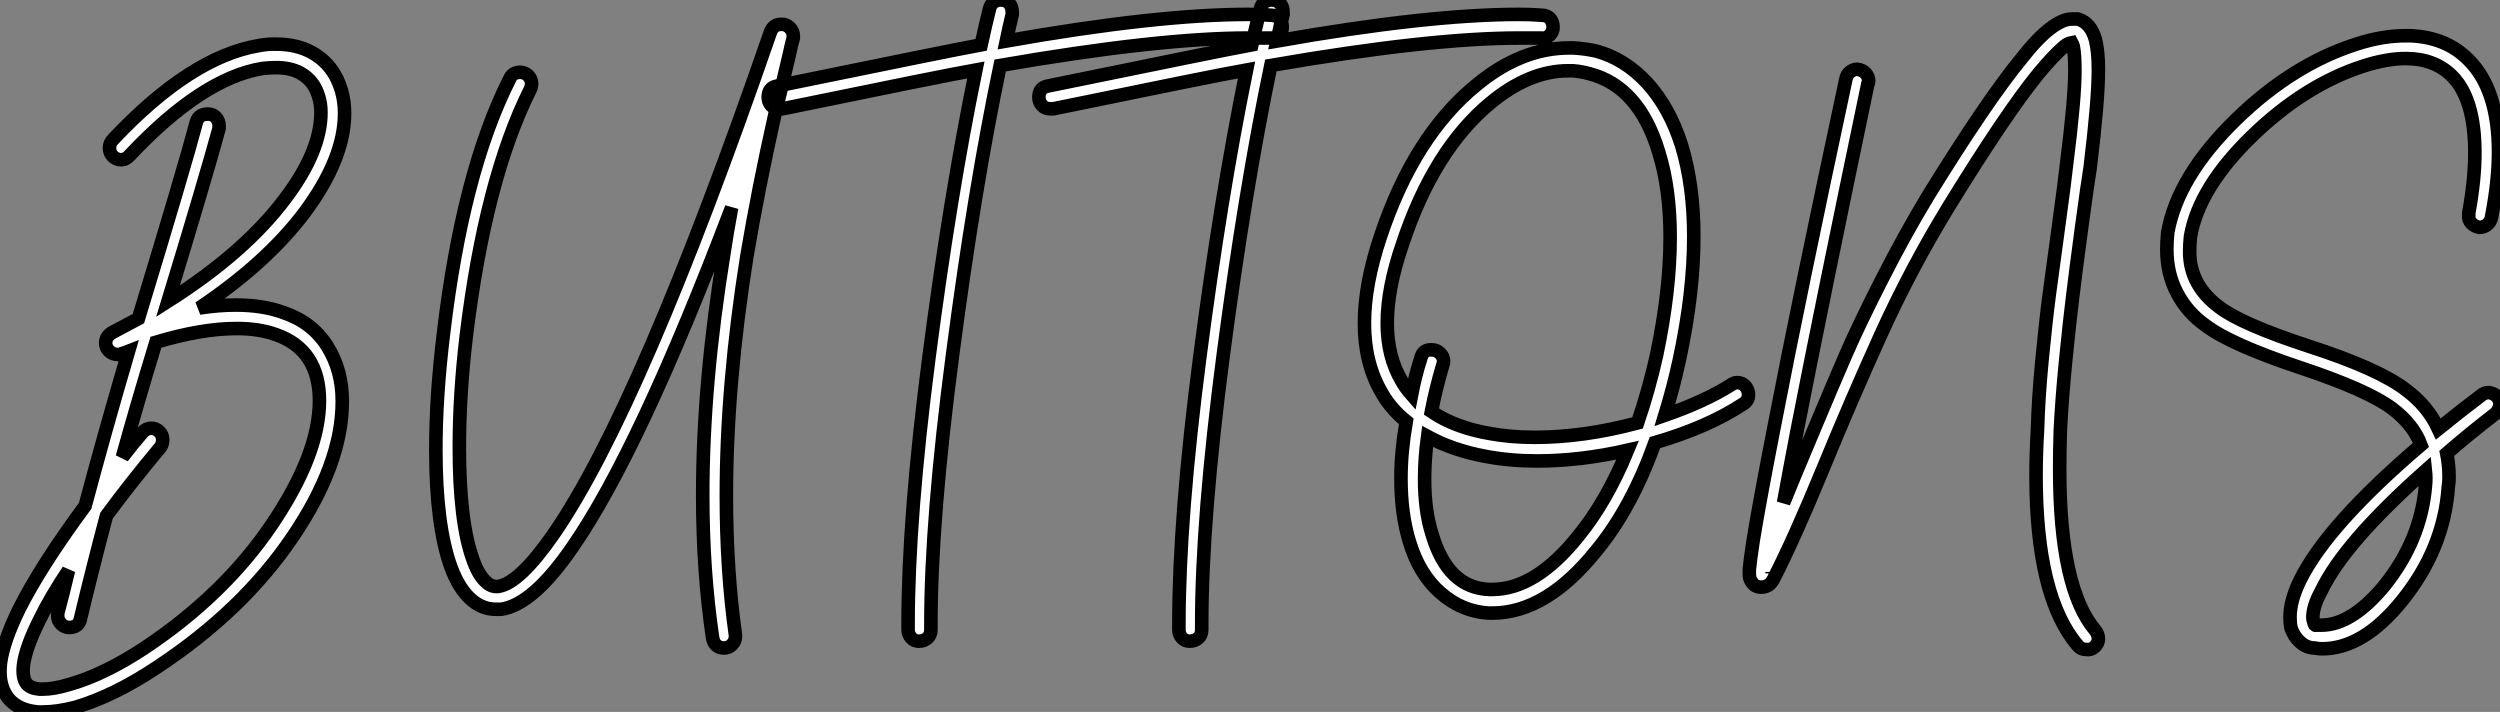<?xml version="1.0" standalone="no"?>
<svg xmlns="http://www.w3.org/2000/svg" viewBox="-7.201 0.031 184.07 52.42"><rect x="-7.201" y="0.031" width="184.07" height="52.42" fill="#808080" stroke="none"/><path d="M14.06-28.67L14.06-28.67Q15.57-28.67 16.69-28.06L16.69-28.06Q18.31-27.16 18.87-25.26L18.87-25.26Q19.10-24.47 19.10-23.58L19.10-23.58Q19.10-20.22 16.13-16.24L16.13-16.24Q13.33-12.54 8.40-9.24L8.40-9.24Q9.86-9.46 11.09-9.46L11.09-9.46Q13.10-9.46 14.62-8.90L14.62-8.90Q16.74-8.18 17.84-6.41Q18.93-4.65 18.93-2.41L18.93-2.41Q18.93-2.35 18.93-2.35L18.93-2.35Q18.93 2.24 15.26 7.64Q11.59 13.05 5.32 17.19L5.32 17.19Q2.13 19.32-0.73 20.16L-0.73 20.16Q-2.07 20.50-3.08 20.50L-3.08 20.50Q-3.30 20.50-3.47 20.50L-3.47 20.50Q-4.93 20.38-5.66 19.49L-5.66 19.49Q-6.27 18.70-6.27 17.53L-6.27 17.53Q-6.27 17.19-6.22 16.80L-6.22 16.80Q-5.99 15.23-4.87 12.94L-4.87 12.94Q-3.30 9.80 0 5.32L0 5.32Q1.40 0.06 3.19-6.05L3.19-6.05Q2.91-5.94 2.69-5.88L2.69-5.88Q2.58-5.82 2.41-5.82L2.41-5.82Q2.02-5.82 1.76-6.08Q1.51-6.33 1.51-6.66L1.51-6.66Q1.51-7.17 2.02-7.45L2.02-7.45Q2.97-7.95 3.92-8.46L3.92-8.46Q7.34-19.71 8.18-22.90L8.18-22.90Q8.34-23.52 9.02-23.52L9.02-23.52Q9.02-23.52 9.07-23.52L9.07-23.52Q9.41-23.52 9.63-23.27Q9.86-23.02 9.86-22.68L9.86-22.68Q9.86-22.57 9.86-22.46L9.86-22.46Q8.85-18.76 6.10-9.74L6.10-9.74Q11.76-13.33 14.73-17.30L14.73-17.30Q17.36-20.78 17.36-23.63L17.36-23.63Q17.36-24.30 17.19-24.81L17.19-24.81Q16.86-25.98 15.85-26.54L15.85-26.54Q15.12-26.94 14.06-26.94L14.06-26.94Q13.61-26.94 13.05-26.88L13.05-26.88Q8.62-26.15 3.30-20.50L3.30-20.50Q3.02-20.16 2.63-20.16L2.63-20.16Q2.30-20.16 2.04-20.41Q1.79-20.66 1.79-21.03Q1.79-21.39 2.07-21.67L2.07-21.67Q7.78-27.72 12.77-28.56L12.77-28.56Q13.33-28.67 13.83-28.67L13.83-28.67Q13.94-28.67 14.06-28.67ZM11.20-7.73L11.20-7.73Q11.14-7.73 11.14-7.73L11.14-7.73Q8.57-7.73 5.21-6.72L5.21-6.72Q3.81-2.13 2.74 1.74L2.74 1.74Q3.42 0.84 4.20-0.06L4.20-0.06Q4.48-0.39 4.87-0.39L4.87-0.39Q5.21-0.39 5.46-0.14Q5.71 0.11 5.71 0.45L5.71 0.45Q5.71 0.78 5.54 1.01L5.54 1.01Q3.30 3.70 1.57 6.05L1.57 6.05Q0.56 9.86-0.34 13.61L-0.34 13.61Q-0.45 14.28-1.18 14.28L-1.18 14.28Q-1.51 14.28-1.76 14.03Q-2.02 13.78-2.02 13.44L-2.02 13.44Q-2.02 13.33-2.02 13.22L-2.02 13.22Q-1.62 11.76-1.23 10.08L-1.23 10.08Q-2.58 12.10-3.36 13.72L-3.36 13.72Q-4.37 15.74-4.54 17.02L-4.54 17.02Q-4.65 17.98-4.31 18.42L-4.31 18.42Q-4.03 18.76-3.36 18.82L-3.36 18.82Q-3.25 18.82-3.14 18.82L-3.14 18.82Q-2.30 18.82-1.18 18.48L-1.18 18.48Q1.40 17.75 4.37 15.79L4.37 15.79Q10.25 11.87 13.75 6.69Q17.25 1.51 17.25-2.41L17.25-2.41Q17.25-6.16 14.06-7.28L14.06-7.28Q12.82-7.73 11.20-7.73ZM51.24-30.13L51.24-30.13Q51.24-30.13 51.30-30.13L51.30-30.13Q51.63-30.13 51.88-29.88Q52.14-29.62 52.14-29.29L52.14-29.29Q52.14-29.18 52.14-29.12L52.14-29.12Q52.02-28.73 51.86-27.97Q51.69-27.22 51.38-25.93Q51.07-24.64 50.79-23.52L50.79-23.52Q49.56-18.03 48.72-13.05L48.72-13.05Q47.21-3.58 47.21 4.59L47.21 4.59Q47.21 10.08 47.88 14.84L47.88 14.84Q47.88 14.90 47.88 14.95L47.88 14.95Q47.88 15.29 47.63 15.54Q47.38 15.79 47.04 15.79L47.04 15.79Q46.70 15.79 46.48 15.60Q46.26 15.40 46.20 15.06L46.20 15.06Q45.47 10.14 45.47 4.54L45.47 4.54Q45.47-3.70 47.04-13.33L47.04-13.33Q47.26-14.84 47.60-16.63L47.60-16.63Q40.82 1.23 35.90 8.34L35.90 8.34Q32.98 12.60 30.63 12.94L30.63 12.94Q30.46 12.94 30.24 12.94L30.24 12.94Q29.18 12.94 28.34 12.15L28.34 12.15Q27.50 11.37 26.94 9.86L26.94 9.86Q25.82 6.78 25.82 1.18L25.82 1.18Q25.82-2.74 26.38-7.34L26.38-7.34Q27.78-19.21 31.25-26.10L31.25-26.10Q31.47-26.60 32.03-26.60L32.03-26.60Q32.37-26.60 32.62-26.35Q32.87-26.10 32.87-25.76L32.87-25.76Q32.87-25.54 32.76-25.31L32.76-25.31Q29.46-18.70 28.06-7.17L28.06-7.17Q27.55-2.86 27.55 1.01L27.55 1.01Q27.55 6.55 28.56 9.30L28.56 9.30Q28.95 10.42 29.51 10.92L29.51 10.92Q29.90 11.31 30.41 11.26L30.41 11.26Q31.98 11.03 34.50 7.39L34.50 7.39Q40.88-1.85 50.46-29.57L50.46-29.57Q50.68-30.13 51.24-30.13ZM67.42-31.92L67.42-31.92Q67.82-31.92 68.04-31.67Q68.26-31.42 68.26-31.02L68.26-31.02Q68.26-30.97 68.26-30.86L68.26-30.86Q68.04-29.96 67.82-28.90L67.82-28.90Q78.90-30.86 85.62-30.86L85.62-30.86Q86.52-30.86 87.30-30.80L87.30-30.80Q87.70-30.80 87.92-30.55Q88.14-30.30 88.14-29.93Q88.14-29.57 87.89-29.32Q87.64-29.06 87.25-29.12L87.25-29.12Q86.52-29.12 85.68-29.12L85.68-29.12Q79.02-29.12 67.37-27.10L67.37-27.10Q65.46-17.98 63.87-5.82Q62.27 6.33 62.27 14.06L62.27 14.06Q62.27 14.22 62.27 14.45L62.27 14.45Q62.27 14.84 62.02 15.06Q61.77 15.29 61.38 15.29L61.38 15.29Q61.04 15.29 60.82 15.04Q60.59 14.78 60.59 14.45L60.59 14.45Q60.59 14.22 60.59 14.06L60.59 14.06Q60.59 6.22 62.13-5.63Q63.67-17.47 65.58-26.77L65.58-26.77Q63.06-26.32 51.35-23.91L51.35-23.91Q51.24-23.91 51.13-23.91L51.13-23.91Q50.74-23.91 50.51-24.16Q50.29-24.42 50.29-24.75L50.29-24.75Q50.29-25.48 50.96-25.59L50.96-25.59Q63.78-28.22 65.97-28.62L65.97-28.62Q66.30-30.13 66.58-31.25L66.58-31.25Q66.75-31.92 67.42-31.92ZM87.36-31.92L87.36-31.92Q87.75-31.92 87.98-31.67Q88.20-31.42 88.20-31.02L88.20-31.02Q88.20-30.97 88.20-30.86L88.20-30.86Q87.98-29.96 87.75-28.90L87.75-28.90Q98.84-30.86 105.56-30.86L105.56-30.86Q106.46-30.86 107.24-30.80L107.24-30.80Q107.63-30.80 107.86-30.55Q108.08-30.30 108.08-29.93Q108.08-29.57 107.83-29.32Q107.58-29.06 107.18-29.12L107.18-29.12Q106.46-29.12 105.62-29.12L105.62-29.12Q98.95-29.12 87.30-27.10L87.30-27.10Q85.40-17.98 83.80-5.82Q82.21 6.33 82.21 14.06L82.21 14.06Q82.21 14.22 82.21 14.45L82.21 14.45Q82.21 14.84 81.96 15.06Q81.70 15.29 81.31 15.29L81.31 15.29Q80.98 15.29 80.75 15.04Q80.53 14.78 80.53 14.45L80.53 14.45Q80.53 14.22 80.53 14.06L80.53 14.06Q80.53 6.22 82.07-5.63Q83.61-17.47 85.51-26.77L85.51-26.77Q82.99-26.32 71.29-23.91L71.29-23.91Q71.18-23.91 71.06-23.91L71.06-23.91Q70.67-23.91 70.45-24.16Q70.22-24.42 70.22-24.75L70.22-24.75Q70.22-25.48 70.90-25.59L70.90-25.59Q83.72-28.22 85.90-28.62L85.90-28.62Q86.24-30.13 86.52-31.25L86.52-31.25Q86.69-31.92 87.36-31.92ZM109.59-28.39L109.59-28.39Q110.43-28.34 111.22-28.17L111.22-28.17Q113.34-27.61 115.00-25.82Q116.65-24.02 117.54-21.22L117.54-21.22Q118.44-18.26 118.44-14.50L118.44-14.50Q118.44-10.36 117.38-5.43L117.38-5.43Q116.93-3.36 116.31-1.34L116.31-1.34Q119.22-2.35 121.18-3.58L121.18-3.58Q121.41-3.75 121.63-3.75L121.63-3.75Q122.02-3.75 122.25-3.47Q122.47-3.19 122.47-2.86L122.47-2.86Q122.47-2.41 122.08-2.18L122.08-2.18Q119.45-0.45 115.58 0.67L115.58 0.67Q113.85 5.49 111.27 8.62L111.27 8.62Q107.58 13.22 103.60 13.22L103.60 13.22Q103.43 13.22 103.32 13.22L103.32 13.22Q101.36 13.10 99.79 11.73Q98.22 10.36 97.50 7.95L97.50 7.95Q96.88 5.94 96.88 3.30L96.88 3.30Q96.88 1.34 97.27-0.90L97.27-0.90Q96.15-1.79 95.48-2.97L95.48-2.97Q94.19-5.15 94.19-8.12L94.19-8.12Q94.19-10.98 95.37-14.50L95.37-14.50Q97.83-21.90 102.42-25.65L102.42-25.65Q105.73-28.39 109.26-28.39L109.26-28.39Q109.42-28.39 109.59-28.39ZM109.54-26.71L109.54-26.71Q109.37-26.71 109.20-26.71L109.20-26.71Q106.34-26.71 103.49-24.36L103.49-24.36Q99.29-20.89 96.99-13.94L96.99-13.94Q95.87-10.70 95.87-8.12L95.87-8.12Q95.87-5.66 96.94-3.86L96.94-3.86Q97.22-3.36 97.66-2.86L97.66-2.86Q97.94-4.31 98.34-5.54L98.34-5.54Q98.50-6.22 99.18-6.16L99.18-6.16Q99.51-6.16 99.76-5.91Q100.02-5.66 100.02-5.32L100.02-5.32Q100.02-5.15 99.96-5.04L99.96-5.04Q99.46-3.36 99.12-1.62L99.12-1.62Q100.02-1.01 101.08-0.62Q102.14-0.22 103.43 0L103.43 0Q104.94 0.28 106.74 0.28L106.74 0.28Q110.32 0.28 114.30-0.78L114.30-0.78Q115.14-3.25 115.70-5.77L115.70-5.77Q116.70-10.53 116.70-14.45L116.70-14.45Q116.70-18.03 115.86-20.72L115.86-20.72Q114.41-25.54 110.77-26.49L110.77-26.49Q110.15-26.66 109.54-26.71ZM98.84 0.22L98.84 0.22Q98.62 1.85 98.62 3.36L98.62 3.36Q98.62 5.71 99.18 7.45L99.18 7.45Q100.35 11.37 103.38 11.48L103.38 11.48Q103.49 11.48 103.60 11.48L103.60 11.48Q106.79 11.48 109.93 7.56L109.93 7.56Q112 5.04 113.57 1.23L113.57 1.23Q110.10 2.02 106.90 2.02L106.90 2.02Q104.89 2.02 103.10 1.68L103.10 1.68Q100.69 1.23 98.84 0.22ZM146.44-30.52L146.44-30.52Q146.55-30.52 146.72-30.52L146.72-30.52Q147.67-30.24 148.01-29.01L148.01-29.01Q148.23-28.17 148.23-26.77L148.23-26.77Q148.23-24.53 147.62-19.54L147.62-19.54Q147.45-18.54 147-15.20Q146.55-11.87 146.33-10.02Q146.10-8.18 145.82-5.35Q145.54-2.52 145.43-0.28L145.43-0.28Q145.38 1.23 145.38 2.63L145.38 2.63Q145.38 11.42 148.01 14.50L148.01 14.50Q148.23 14.78 148.23 15.12Q148.23 15.46 147.95 15.71Q147.67 15.96 147.34 15.90L147.34 15.90Q146.94 15.90 146.72 15.62L146.72 15.62Q143.64 12.04 143.64 3.08L143.64 3.08Q143.64 1.51 143.75-0.34L143.75-0.34Q143.81-2.63 144.09-5.52Q144.37-8.40 144.62-10.28Q144.87-12.15 145.32-15.43Q145.77-18.70 145.88-19.77L145.88-19.77Q146.50-24.64 146.50-26.71L146.50-26.71Q146.50-27.94 146.38-28.50L146.38-28.50Q146.33-28.67 146.27-28.78L146.27-28.78Q145.99-28.73 145.71-28.50L145.71-28.50Q144.98-27.89 143.81-26.49L143.81-26.49Q141.40-23.52 137.20-16.69L137.20-16.69Q134.46-12.21 132.24-7.34Q130.03-2.46 127.96 2.58Q125.89 7.62 124.32 10.70L124.32 10.70Q124.21 10.92 124.04 11.09L124.04 11.09Q123.76 11.31 123.42 11.31L123.42 11.31Q122.92 11.31 122.70 10.92L122.70 10.92Q122.53 10.70 122.53 10.36L122.53 10.36Q122.53 10.25 122.53 10.02L122.53 10.02Q122.58 9.41 122.81 7.90L122.81 7.90Q123.26 5.10 124.38-0.62L124.38-0.62Q126.17-9.91 129.64-26.10L129.64-26.10Q129.70-26.43 129.95-26.63Q130.20-26.82 130.48-26.82L130.48-26.82Q130.87-26.77 131.10-26.52Q131.32-26.26 131.32-25.93L131.32-25.93Q131.32-25.82 131.26-25.76L131.26-25.76Q127.90-9.69 126.06-0.28L126.06-0.28Q125.50 2.63 125.05 5.10L125.05 5.10Q125.66 3.58 127.18-0.03Q128.69-3.64 129.64-5.82Q130.59-8.01 132.27-11.31Q133.95-14.62 135.74-17.58L135.74-17.58Q140-24.47 142.52-27.55L142.52-27.55Q143.75-29.12 144.68-29.82Q145.60-30.52 146.27-30.52L146.27-30.52Q146.38-30.52 146.44-30.52ZM124.21 10.19L124.21 10.19L124.21 10.30L124.21 10.25Q124.21 10.25 124.21 10.19ZM171.19-29.29L171.19-29.29Q173.82-29.18 175.45-27.55L175.45-27.55Q177.69-25.37 177.69-20.72L177.69-20.72Q177.69-18.59 177.18-15.96L177.18-15.96Q177.13-15.62 176.88-15.40Q176.62-15.18 176.29-15.18L176.29-15.18Q175.95-15.23 175.70-15.48Q175.45-15.74 175.50-16.07L175.50-16.07Q175.50-16.18 175.50-16.24L175.50-16.24Q175.95-18.70 175.95-20.66L175.95-20.66Q175.95-24.64 174.27-26.32L174.27-26.32Q172.98-27.61 170.86-27.61L170.86-27.61Q169.46-27.61 167.72-27.05L167.72-27.05Q163.41-25.65 159.54-21.90L159.54-21.90Q155.62-18.09 155.01-14.50L155.01-14.50Q154.95-13.94 154.95-13.38L154.95-13.38Q154.95-10.92 157.14-9.30L157.14-9.30Q158.76-8.06 163.69-6.44L163.69-6.44Q168.90-4.76 170.91-3.19L170.91-3.19Q172.48-2.02 173.26-0.34L173.26-0.34Q174.78-1.57 176.40-2.80L176.40-2.80Q176.68-3.02 176.96-3.02L176.96-3.02Q177.35-2.97 177.58-2.72Q177.80-2.46 177.80-2.13L177.80-2.13Q177.74-1.74 177.46-1.46L177.46-1.46Q175.56 0 173.88 1.46L173.88 1.46Q174.05 2.30 174.05 3.25L174.05 3.25Q174.05 3.58 173.99 3.98L173.99 3.98Q173.66 8.51 170.58 12.32L170.58 12.32Q167.72 15.85 164.70 15.85L164.70 15.85Q164.42 15.85 164.14 15.79L164.14 15.79Q163.58 15.79 163.10 15.37Q162.62 14.95 162.40 14.28L162.40 14.28Q162.34 13.94 162.34 13.50L162.34 13.50Q162.34 12.32 163.07 10.81L163.07 10.81Q165.09 6.72 171.98 0.84L171.98 0.84Q171.42-0.67 169.85-1.85L169.85-1.85Q168.06-3.19 163.18-4.82L163.18-4.82Q157.98-6.55 156.13-7.95L156.13-7.95Q154.78-8.90 154.03-10.33Q153.27-11.76 153.27-13.55L153.27-13.55Q153.27-14.11 153.33-14.73L153.33-14.73L153.33-14.78Q154.06-18.93 158.37-23.13L158.37-23.13Q162.51-27.16 167.22-28.67L167.22-28.67Q169.12-29.29 170.86-29.29L170.86-29.29Q171.02-29.29 171.19-29.29ZM172.31 2.74L172.31 2.74Q166.32 8.06 164.64 11.59L164.64 11.59Q164.02 12.71 164.02 13.55L164.02 13.55Q164.02 13.72 164.08 13.83L164.08 13.83Q164.14 14.17 164.25 14.11L164.25 14.11Q164.25 14.11 164.30 14.11L164.30 14.11Q164.30 14.11 164.36 14.11L164.36 14.11Q164.47 14.11 164.64 14.11L164.64 14.11Q166.88 14.11 169.29 11.20L169.29 11.20Q171.98 7.84 172.31 3.86L172.31 3.86Q172.37 3.30 172.31 2.74Z" fill="white" stroke="black" transform="translate(0 0) scale(1 1) translate(-0.931 31.951)"/></svg>
